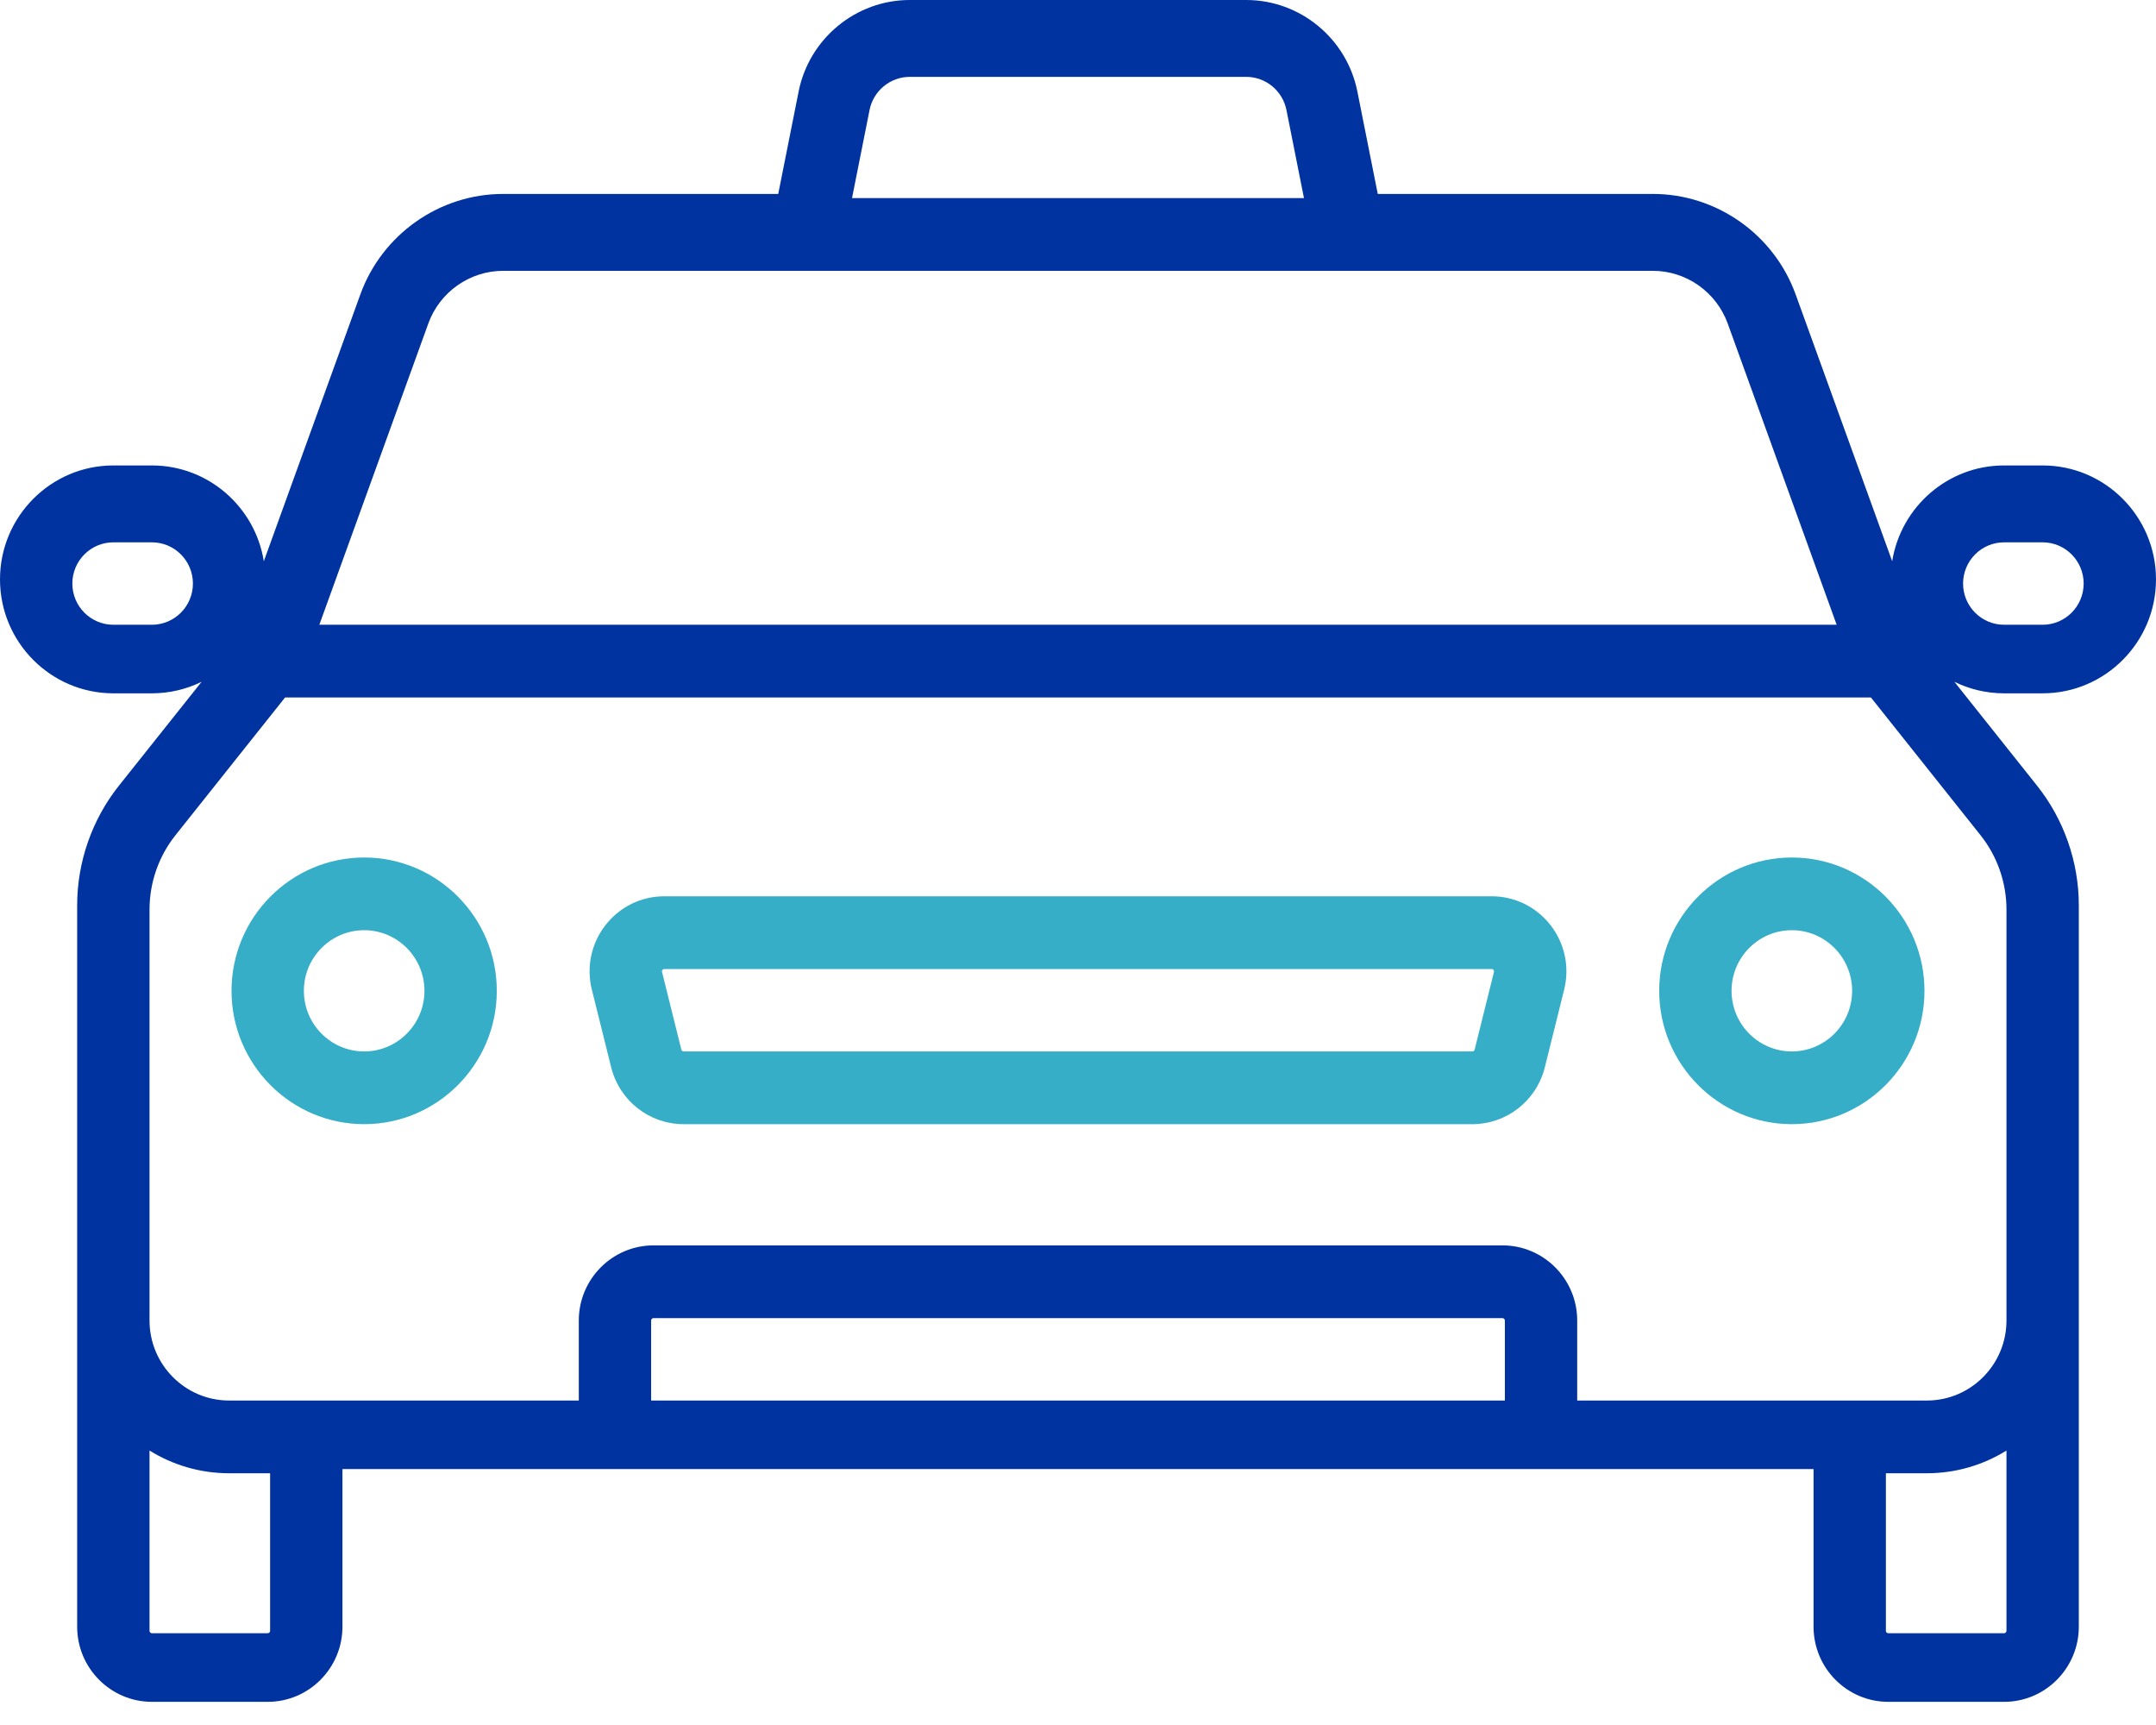 <?xml version="1.0" encoding="UTF-8"?>
<svg width="85px" height="68px" viewBox="0 0 85 68" version="1.1" xmlns="http://www.w3.org/2000/svg" xmlns:xlink="http://www.w3.org/1999/xlink">
    <!-- Generator: Sketch 53.2 (72643) - https://sketchapp.com -->
    <title>taxi</title>
    <desc>Created with Sketch.</desc>
    <g id="Symbols" stroke="none" stroke-width="1" fill="none" fill-rule="evenodd">
        <g id="empresa/-comercial" fill-rule="nonzero">
            <g id="taxi" transform="translate(0, 0)">
                <path d="M61.13,36.471 C60.567,35.747 59.72,35.332 58.807,35.332 L26.193,35.332 C25.279,35.332 24.433,35.747 23.87,36.471 C23.308,37.195 23.112,38.121 23.334,39.013 L24.095,42.071 C24.423,43.392 25.599,44.315 26.954,44.315 L58.046,44.315 C59.401,44.315 60.577,43.392 60.905,42.071 L61.666,39.013 C61.888,38.121 61.692,37.195 61.13,36.471 Z M58.899,38.317 L58.138,41.375 C58.128,41.418 58.09,41.448 58.046,41.448 L26.954,41.448 C26.91,41.448 26.872,41.418 26.862,41.376 L26.101,38.317 C26.097,38.304 26.09,38.272 26.118,38.235 C26.147,38.199 26.179,38.199 26.193,38.199 L58.807,38.199 C58.82,38.199 58.853,38.199 58.881,38.235 C58.91,38.272 58.902,38.304 58.899,38.317 Z" id="Shape" fill="#36AEC7"></path>
                <path d="M80.531,27.331 C82.995,27.331 85,25.317 85,22.84 C85,20.363 82.995,18.348 80.531,18.348 L79.01,18.348 C76.788,18.348 74.941,19.987 74.599,22.125 L70.794,11.608 C69.937,9.238 67.674,7.645 65.165,7.645 L54.318,7.645 L53.515,3.611 C53.099,1.518 51.256,-1.42857948e-13 49.133,-1.42857948e-13 L35.867,-1.42857948e-13 C33.744,-1.42857948e-13 31.901,1.518 31.485,3.611 L30.682,7.645 L19.835,7.645 C17.326,7.645 15.063,9.238 14.206,11.608 L10.401,22.125 C10.06,19.987 8.212,18.348 5.99,18.348 L4.469,18.348 C2.005,18.348 0,20.363 0,22.84 C0,25.317 2.005,27.331 4.469,27.331 L5.99,27.331 C6.692,27.331 7.357,27.167 7.949,26.876 L4.688,30.972 C3.627,32.306 3.042,33.981 3.042,35.689 L3.042,64.124 C3.042,65.758 4.365,67.087 5.99,67.087 L10.554,67.087 C12.179,67.087 13.501,65.758 13.501,64.124 L13.501,57.912 L71.499,57.912 L71.499,64.124 C71.499,65.758 72.821,67.087 74.446,67.087 L79.01,67.087 C80.635,67.087 81.957,65.758 81.957,64.124 L81.957,35.689 C81.957,33.981 81.373,32.306 80.311,30.972 L77.051,26.876 C77.643,27.167 78.308,27.331 79.01,27.331 L80.531,27.331 Z M5.99,24.628 L4.469,24.628 C3.577,24.628 2.852,23.9 2.852,23.004 C2.852,22.108 3.577,21.379 4.469,21.379 L5.99,21.379 C6.881,21.379 7.606,22.108 7.606,23.004 C7.606,23.899 6.881,24.628 5.99,24.628 Z M34.282,4.337 C34.432,3.58 35.099,3.03 35.867,3.03 L49.133,3.03 C49.901,3.03 50.568,3.58 50.718,4.337 L51.409,7.809 L33.591,7.809 L34.282,4.337 Z M10.649,64.288 C10.649,64.34 10.606,64.383 10.554,64.383 L5.99,64.383 C5.937,64.383 5.895,64.34 5.895,64.288 L5.895,57.181 C6.808,57.748 7.883,58.076 9.032,58.076 L10.649,58.076 L10.649,64.288 L10.649,64.288 Z M25.671,55.209 L25.671,52.055 C25.671,52.003 25.714,51.96 25.766,51.96 L59.234,51.96 C59.286,51.96 59.329,52.003 59.329,52.055 L59.329,55.209 L25.671,55.209 Z M79.105,64.288 C79.105,64.34 79.062,64.383 79.01,64.383 L74.446,64.383 C74.394,64.383 74.351,64.34 74.351,64.288 L74.351,58.076 L75.967,58.076 C77.117,58.076 78.192,57.748 79.105,57.181 L79.105,64.288 L79.105,64.288 Z M78.084,32.927 C78.743,33.754 79.105,34.793 79.105,35.852 L79.105,52.055 C79.105,53.794 77.698,55.209 75.968,55.209 L62.181,55.209 L62.181,52.055 C62.181,50.422 60.859,49.093 59.234,49.093 L25.766,49.093 C24.141,49.093 22.819,50.422 22.819,52.055 L22.819,55.209 L9.032,55.209 C7.302,55.209 5.895,53.794 5.895,52.055 L5.895,35.852 C5.895,34.793 6.257,33.754 6.916,32.927 L11.239,27.495 L67.459,27.495 C68.247,27.495 68.885,26.853 68.885,26.062 C68.885,25.27 68.247,24.628 67.459,24.628 L12.59,24.628 L16.887,12.751 C17.336,11.51 18.521,10.676 19.835,10.676 L65.165,10.676 C66.479,10.676 67.664,11.51 68.114,12.751 L72.41,24.628 L66.84,24.628 C66.053,24.628 65.414,25.27 65.414,26.062 C65.414,26.853 66.053,27.495 66.84,27.495 L73.761,27.495 L78.084,32.927 Z M77.394,23.004 C77.394,22.108 78.119,21.379 79.01,21.379 L80.531,21.379 C81.423,21.379 82.148,22.108 82.148,23.004 C82.148,23.9 81.423,24.628 80.531,24.628 L79.01,24.628 C78.119,24.628 77.394,23.899 77.394,23.004 Z" id="Shape" fill="#0033A0"></path>
                <path d="M14.357,33.803 C11.473,33.803 9.128,36.16 9.128,39.059 C9.128,41.957 11.473,44.315 14.357,44.315 C17.24,44.315 19.586,41.957 19.586,39.059 C19.586,36.16 17.24,33.803 14.357,33.803 Z M14.357,41.448 C13.046,41.448 11.98,40.376 11.98,39.058 C11.98,37.741 13.046,36.669 14.357,36.669 C15.668,36.669 16.734,37.741 16.734,39.058 C16.734,40.376 15.668,41.448 14.357,41.448 Z" id="Shape" fill="#36AEC7"></path>
                <path d="M70.643,33.803 C67.76,33.803 65.414,36.16 65.414,39.059 C65.414,41.957 67.76,44.315 70.643,44.315 C73.527,44.315 75.872,41.957 75.872,39.059 C75.872,36.16 73.527,33.803 70.643,33.803 Z M70.643,41.448 C69.332,41.448 68.266,40.376 68.266,39.058 C68.266,37.741 69.332,36.669 70.643,36.669 C71.954,36.669 73.02,37.741 73.02,39.058 C73.02,40.376 71.954,41.448 70.643,41.448 Z" id="Shape" fill="#36AEC7"></path>
            </g>
        </g>
    </g>
</svg>